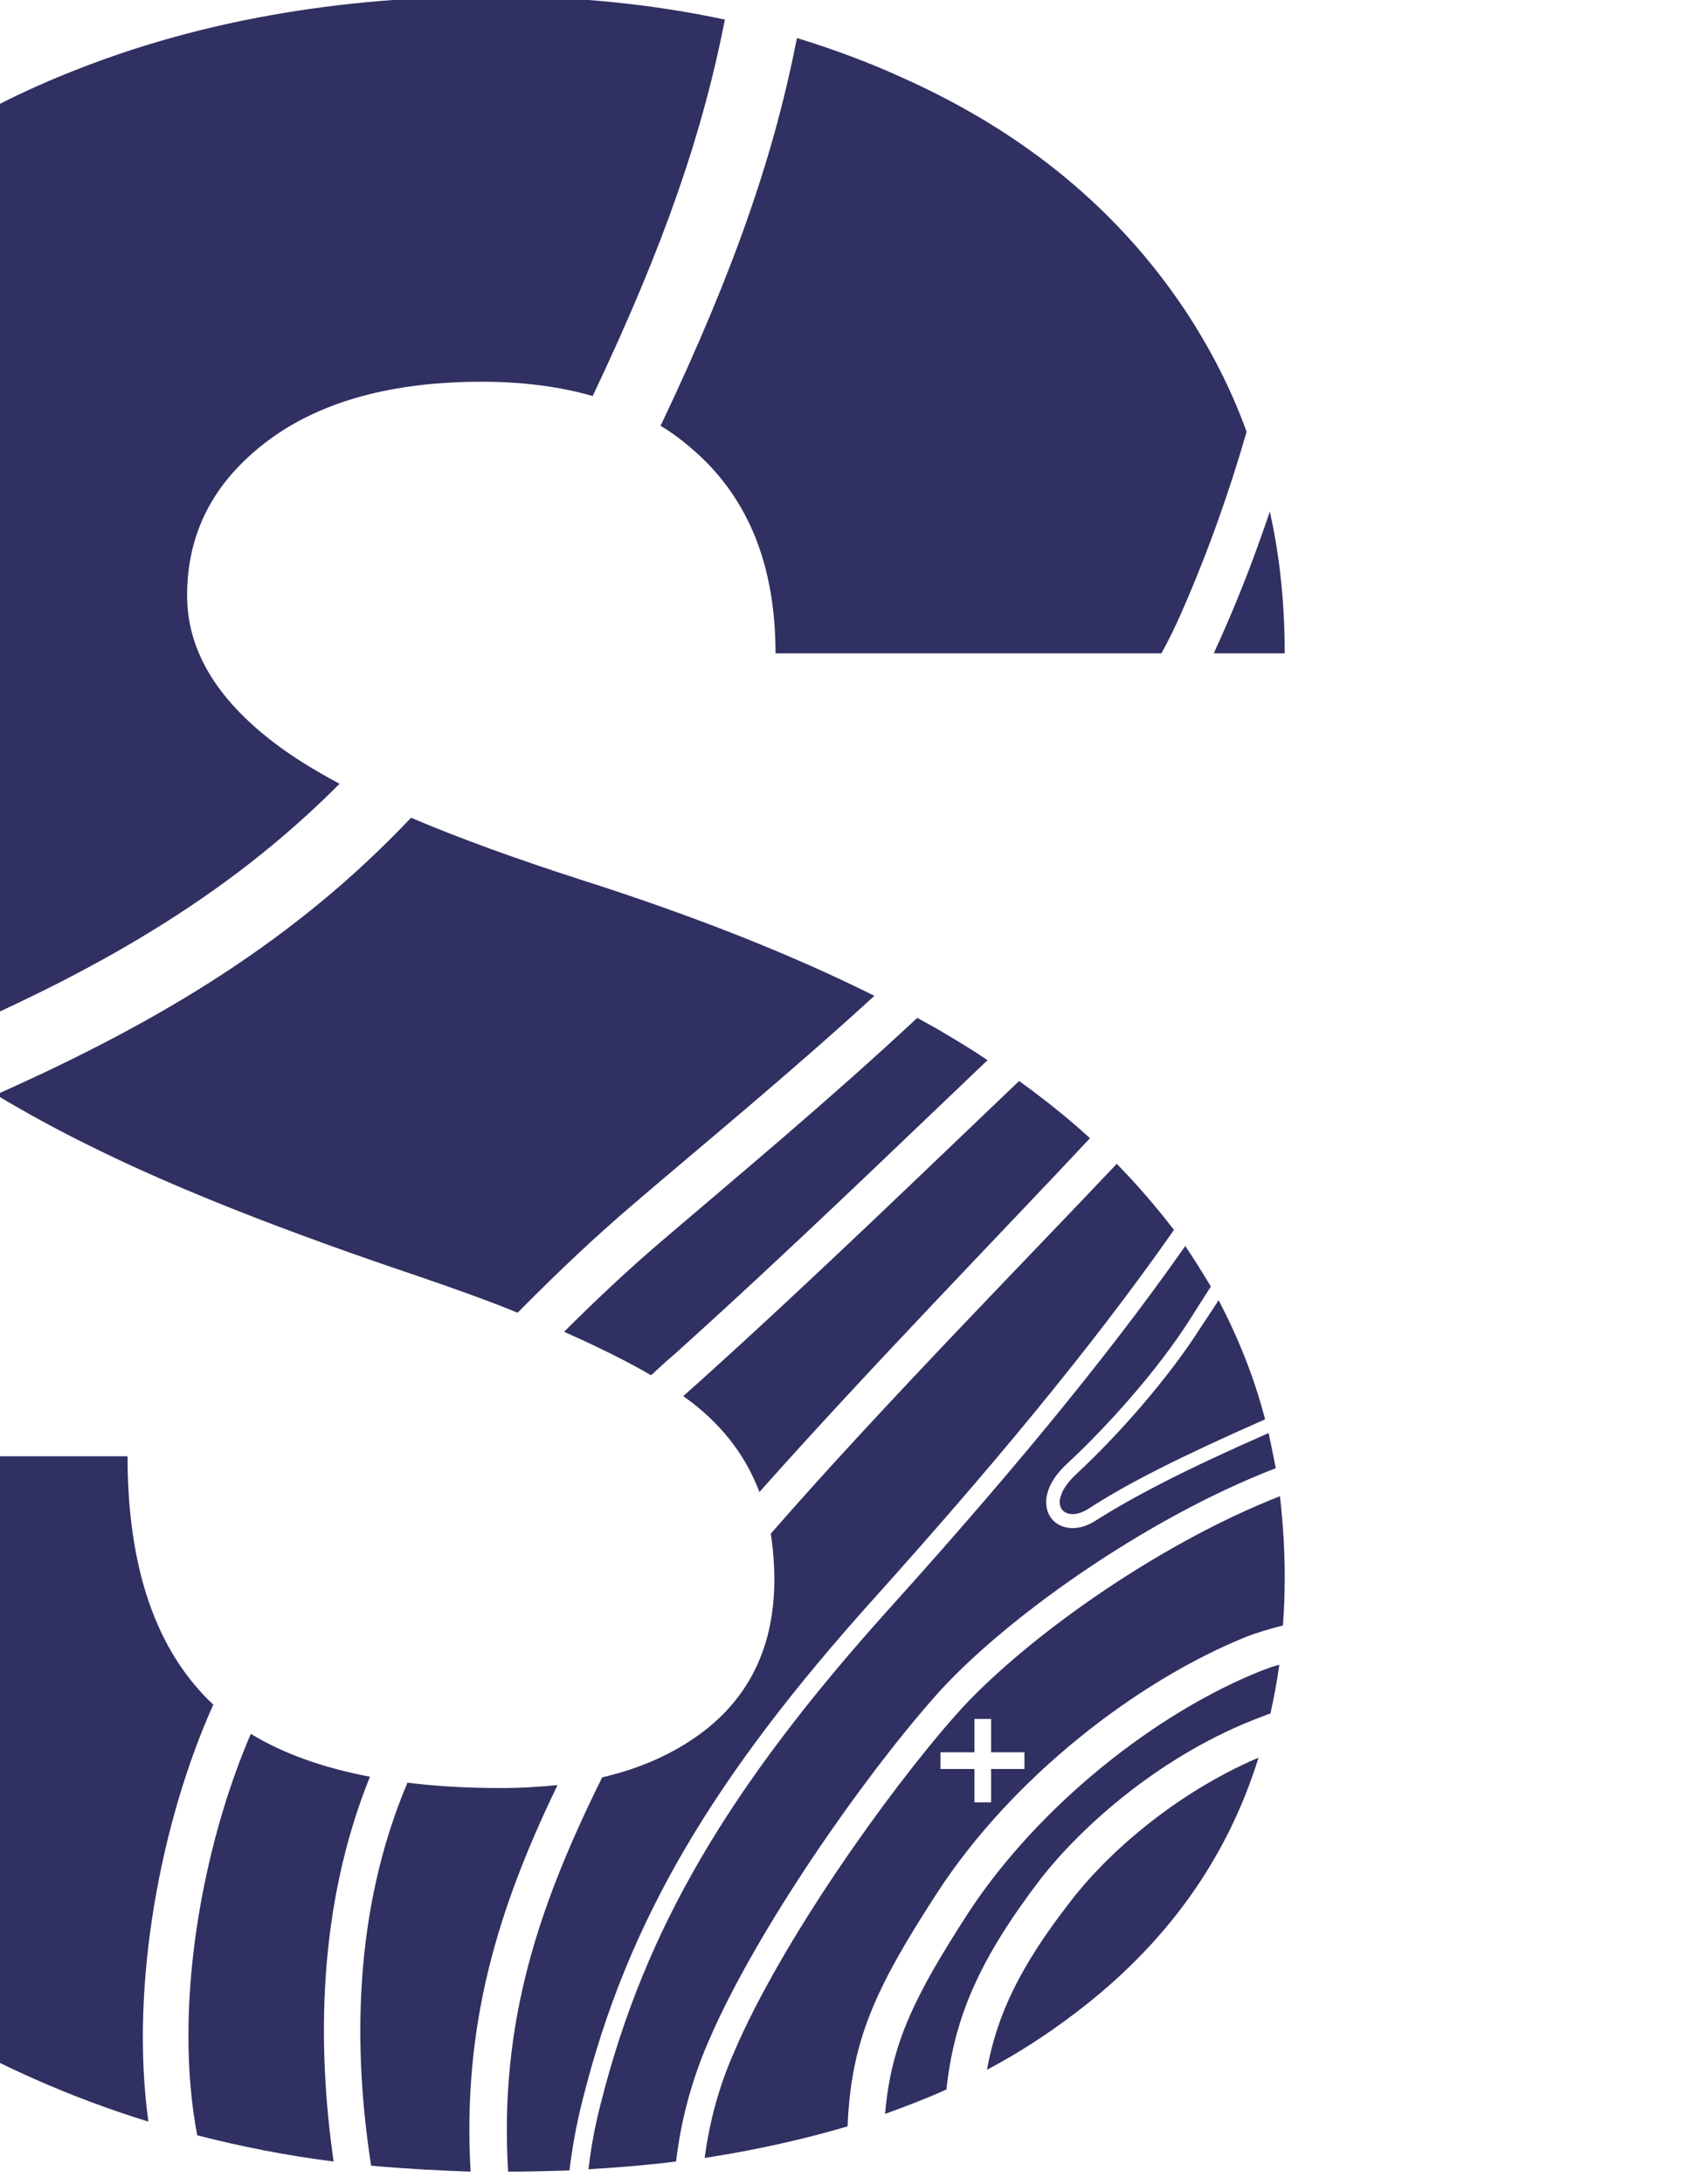 <?xml version="1.0" encoding="UTF-8" standalone="no"?>
<!DOCTYPE svg PUBLIC "-//W3C//DTD SVG 1.1//EN" "http://www.w3.org/Graphics/SVG/1.1/DTD/svg11.dtd">
<svg width="100%" height="100%" viewBox="0 0 25 32" version="1.1" xmlns="http://www.w3.org/2000/svg" xmlns:xlink="http://www.w3.org/1999/xlink" xml:space="preserve" xmlns:serif="http://www.serif.com/" style="fill-rule:evenodd;clip-rule:evenodd;stroke-linejoin:round;stroke-miterlimit:2;">
    <g transform="matrix(1,0,0,1,-11203.4,-100.037)">
        <g transform="matrix(1,0,0,1,-0.711,0)">
            <g id="stellar-s" transform="matrix(0.127,0,0,0.127,9753.39,84.978)">
                <g transform="matrix(6.872,0,0,6.872,-11587.4,-12660.4)">
                    <path d="M3347.14,1877.12C3344.41,1875.08 3343.05,1872.54 3343.05,1869.49C3343.05,1867.52 3343.62,1865.79 3344.77,1864.28C3345.92,1862.78 3347.54,1861.6 3349.64,1860.77C3351.74,1859.93 3354.1,1859.51 3356.72,1859.51C3358.09,1859.51 3359.38,1859.64 3360.6,1859.9C3360.24,1861.74 3359.62,1863.61 3358.38,1866.22C3357.82,1866.06 3357.2,1865.98 3356.52,1865.98C3354.99,1865.98 3353.78,1866.32 3352.9,1866.99C3352.01,1867.67 3351.57,1868.52 3351.57,1869.57C3351.57,1870.48 3352.06,1871.3 3353.03,1872.04C3353.33,1872.27 3353.7,1872.5 3354.13,1872.73C3352.22,1874.65 3349.97,1875.93 3347.14,1877.12ZM3346.91,1871.39L3346.91,1871.95L3347.19,1871.95L3347.19,1871.39L3347.75,1871.39L3347.75,1871.11L3347.19,1871.11L3347.19,1870.55L3346.91,1870.55L3346.91,1871.11L3346.34,1871.11L3346.34,1871.39L3346.91,1871.39Z" style="fill:rgb(48,48,98);"/>
                </g>
                <g transform="matrix(6.872,0,0,6.872,-11587.4,-12660.4)">
                    <path d="M3361.81,1860.21C3362.43,1860.4 3363.02,1860.62 3363.59,1860.88C3365.62,1861.79 3367.19,1863.08 3368.32,1864.77C3368.75,1865.42 3369.1,1866.1 3369.36,1866.82C3369.08,1867.79 3368.73,1868.8 3368.26,1869.87C3368.16,1870.1 3368.05,1870.32 3367.93,1870.54L3361.45,1870.54C3361.45,1869.09 3361.01,1867.97 3360.12,1867.17C3359.94,1867.01 3359.74,1866.85 3359.52,1866.72C3360.8,1864.03 3361.44,1862.1 3361.81,1860.21Z" style="fill:rgb(48,48,98);"/>
                </g>
                <g transform="matrix(6.872,0,0,6.872,-11587.4,-12660.4)">
                    <path d="M3369.75,1868.16C3369.92,1868.92 3370,1869.72 3370,1870.54L3368.81,1870.54C3368.86,1870.42 3368.92,1870.3 3368.97,1870.18C3369.28,1869.48 3369.53,1868.81 3369.75,1868.16Z" style="fill:rgb(48,48,98);"/>
                </g>
                <g transform="matrix(6.872,0,0,6.872,-11587.4,-12660.4)">
                    <path d="M3363.83,1876.66C3363.97,1876.74 3364.11,1876.81 3364.24,1876.89C3364.51,1877.05 3364.76,1877.2 3365.01,1877.37C3363.55,1878.76 3361.62,1880.63 3359.75,1882.31C3359.62,1882.42 3359.49,1882.54 3359.36,1882.66C3358.95,1882.42 3358.46,1882.18 3357.9,1881.93C3358.47,1881.36 3359.04,1880.83 3359.57,1880.38C3360.81,1879.32 3362.34,1878.05 3363.83,1876.66Z" style="fill:rgb(48,48,98);"/>
                </g>
                <g transform="matrix(6.872,0,0,6.872,-11587.4,-12660.4)">
                    <path d="M3367.18,1879.11C3367.53,1879.47 3367.85,1879.84 3368.14,1880.22C3366.73,1882.24 3364.96,1884.34 3363.11,1886.4C3360.41,1889.4 3358.97,1891.81 3358.22,1894.79C3358.11,1895.21 3358.04,1895.61 3357.99,1896.01C3357.65,1896.02 3357.31,1896.03 3356.96,1896.03C3356.81,1893.52 3357.47,1891.57 3358.54,1889.41C3359.19,1889.26 3359.74,1889.01 3360.2,1888.67C3361.02,1888.06 3361.43,1887.2 3361.43,1886.09C3361.43,1885.83 3361.41,1885.57 3361.37,1885.32C3363.2,1883.22 3365.67,1880.71 3367.18,1879.11Z" style="fill:rgb(48,48,98);"/>
                </g>
                <g transform="matrix(6.872,0,0,6.872,-11587.4,-12660.4)">
                    <path d="M3368.33,1880.49C3368.48,1880.71 3368.62,1880.94 3368.76,1881.17C3368.65,1881.34 3368.53,1881.53 3368.41,1881.72C3367.87,1882.57 3367.03,1883.51 3366.34,1884.15C3365.96,1884.5 3365.94,1884.84 3366.06,1885.03C3366.18,1885.23 3366.49,1885.31 3366.81,1885.11C3367.47,1884.69 3368.34,1884.24 3369.73,1883.63C3369.77,1883.82 3369.81,1884.02 3369.85,1884.22C3367.62,1885.08 3365.23,1886.8 3364.13,1888.05C3362.94,1889.39 3361.14,1891.95 3360.33,1893.83C3360.03,1894.52 3359.86,1895.19 3359.78,1895.86C3359.3,1895.92 3358.81,1895.96 3358.31,1895.99C3358.35,1895.63 3358.42,1895.25 3358.52,1894.87C3359.26,1891.94 3360.68,1889.56 3363.34,1886.6C3365.17,1884.57 3366.93,1882.49 3368.33,1880.49Z" style="fill:rgb(48,48,98);"/>
                </g>
                <g transform="matrix(6.872,0,0,6.872,-11587.4,-12660.4)">
                    <path d="M3368.89,1881.4C3369.22,1882.03 3369.49,1882.7 3369.67,1883.4C3368.24,1884.03 3367.35,1884.48 3366.69,1884.91C3366.51,1885.02 3366.33,1885.02 3366.25,1884.9C3366.22,1884.85 3366.21,1884.77 3366.24,1884.69C3366.27,1884.58 3366.36,1884.45 3366.5,1884.32C3367.2,1883.67 3368.05,1882.71 3368.6,1881.84C3368.7,1881.69 3368.8,1881.54 3368.89,1881.4Z" style="fill:rgb(48,48,98);"/>
                </g>
                <g transform="matrix(6.872,0,0,6.872,-11587.4,-12660.4)">
                    <path d="M3369.92,1884.69C3369.97,1885.13 3370,1885.58 3370,1886.05C3370,1886.32 3369.99,1886.6 3369.97,1886.86C3369.74,1886.92 3369.54,1886.98 3369.38,1887.04C3367.51,1887.79 3365.42,1889.42 3364.17,1891.34C3363.11,1892.97 3362.72,1893.84 3362.66,1895.27C3361.91,1895.49 3361.11,1895.67 3360.26,1895.8C3360.34,1895.21 3360.49,1894.62 3360.76,1894.01C3361.55,1892.17 3363.32,1889.67 3364.48,1888.36C3365.53,1887.17 3367.78,1885.53 3369.92,1884.69ZM3364.79,1889.27L3364.79,1889.83L3365.07,1889.83L3365.07,1889.27L3365.63,1889.27L3365.63,1888.99L3365.07,1888.99L3365.07,1888.43L3364.79,1888.43L3364.79,1888.99L3364.22,1888.99L3364.22,1889.27L3364.79,1889.27Z" style="fill:rgb(48,48,98);"/>
                </g>
                <g transform="matrix(6.872,0,0,6.872,-11587.4,-12660.4)">
                    <path d="M3369.91,1887.52C3369.87,1887.8 3369.82,1888.07 3369.76,1888.34C3369.72,1888.35 3369.67,1888.37 3369.62,1888.39C3367.93,1889.02 3366.58,1890.24 3365.89,1891.13C3364.87,1892.47 3364.45,1893.44 3364.32,1894.65C3363.99,1894.8 3363.65,1894.93 3363.29,1895.06C3363.39,1893.88 3363.78,1893.09 3364.69,1891.68C3365.88,1889.87 3367.85,1888.32 3369.61,1887.62C3369.69,1887.59 3369.79,1887.55 3369.91,1887.52Z" style="fill:rgb(48,48,98);"/>
                </g>
                <g transform="matrix(6.872,0,0,6.872,-11587.4,-12660.4)">
                    <path d="M3369.56,1889.08C3369.03,1890.79 3368,1892.22 3366.48,1893.37C3366.02,1893.72 3365.53,1894.04 3365,1894.32C3365.17,1893.39 3365.56,1892.58 3366.39,1891.51C3366.98,1890.73 3368.13,1889.69 3369.56,1889.08Z" style="fill:rgb(48,48,98);"/>
                </g>
                <g transform="matrix(6.872,0,0,6.872,-11587.4,-12660.4)">
                    <path d="M3356.33,1896.03C3355.76,1896.01 3355.21,1895.98 3354.66,1895.93C3354.36,1894 3354.35,1891.67 3355.27,1889.5C3355.75,1889.56 3356.28,1889.59 3356.84,1889.59C3357.17,1889.59 3357.49,1889.57 3357.79,1889.54C3356.78,1891.63 3356.19,1893.57 3356.33,1896.03Z" style="fill:rgb(48,48,98);"/>
                </g>
                <g transform="matrix(6.872,0,0,6.872,-11587.4,-12660.4)">
                    <path d="M3354.03,1895.86C3353.24,1895.76 3352.48,1895.61 3351.74,1895.42C3351.33,1893.27 3351.82,1890.58 3352.64,1888.68C3353.18,1889.01 3353.85,1889.25 3354.64,1889.4C3353.76,1891.58 3353.75,1893.91 3354.03,1895.86Z" style="fill:rgb(48,48,98);"/>
                </g>
                <g transform="matrix(6.872,0,0,6.872,-11587.4,-12660.4)">
                    <path d="M3350.92,1895.19C3350.27,1894.99 3349.63,1894.75 3349.02,1894.48C3346.68,1893.45 3344.92,1892.03 3343.74,1890.23C3342.56,1888.43 3341.97,1886.36 3341.97,1884.02L3350.57,1884.02C3350.57,1885.9 3351.05,1887.29 3352.01,1888.19C3351.14,1890.12 3350.6,1892.88 3350.92,1895.19ZM3346.91,1889.27L3346.91,1889.83L3347.19,1889.83L3347.19,1889.27L3347.75,1889.27L3347.75,1888.99L3347.19,1888.99L3347.19,1888.43L3346.91,1888.43L3346.91,1888.99L3346.34,1888.99L3346.34,1889.27L3346.91,1889.27Z" style="fill:rgb(48,48,98);"/>
                </g>
                <g transform="matrix(6.872,0,0,6.872,-11587.4,-12660.4)">
                    <path d="M3357.12,1881.61C3356.61,1881.4 3356.04,1881.2 3355.43,1880.99C3353.2,1880.24 3351.37,1879.52 3349.96,1878.82C3349.39,1878.54 3348.86,1878.25 3348.36,1877.95C3351.17,1876.7 3353.41,1875.33 3355.33,1873.3C3356.13,1873.64 3357.09,1873.99 3358.18,1874.34C3360.09,1874.95 3361.73,1875.6 3363.11,1876.29C3361.69,1877.59 3360.24,1878.78 3359.06,1879.79C3358.45,1880.31 3357.79,1880.93 3357.12,1881.61Z" style="fill:rgb(48,48,98);"/>
                </g>
                <g transform="matrix(6.872,0,0,6.872,-11587.4,-12660.4)">
                    <path d="M3365.54,1877.72C3365.97,1878.03 3366.37,1878.35 3366.73,1878.68C3365.32,1880.19 3363.01,1882.56 3361.18,1884.62C3360.96,1884.04 3360.6,1883.56 3360.1,1883.16C3360.04,1883.11 3359.97,1883.06 3359.9,1883.01C3359.99,1882.93 3360.08,1882.85 3360.17,1882.77C3362.08,1881.05 3364.06,1879.13 3365.54,1877.72Z" style="fill:rgb(48,48,98);"/>
                </g>
            </g>
        </g>
    </g>
</svg>
